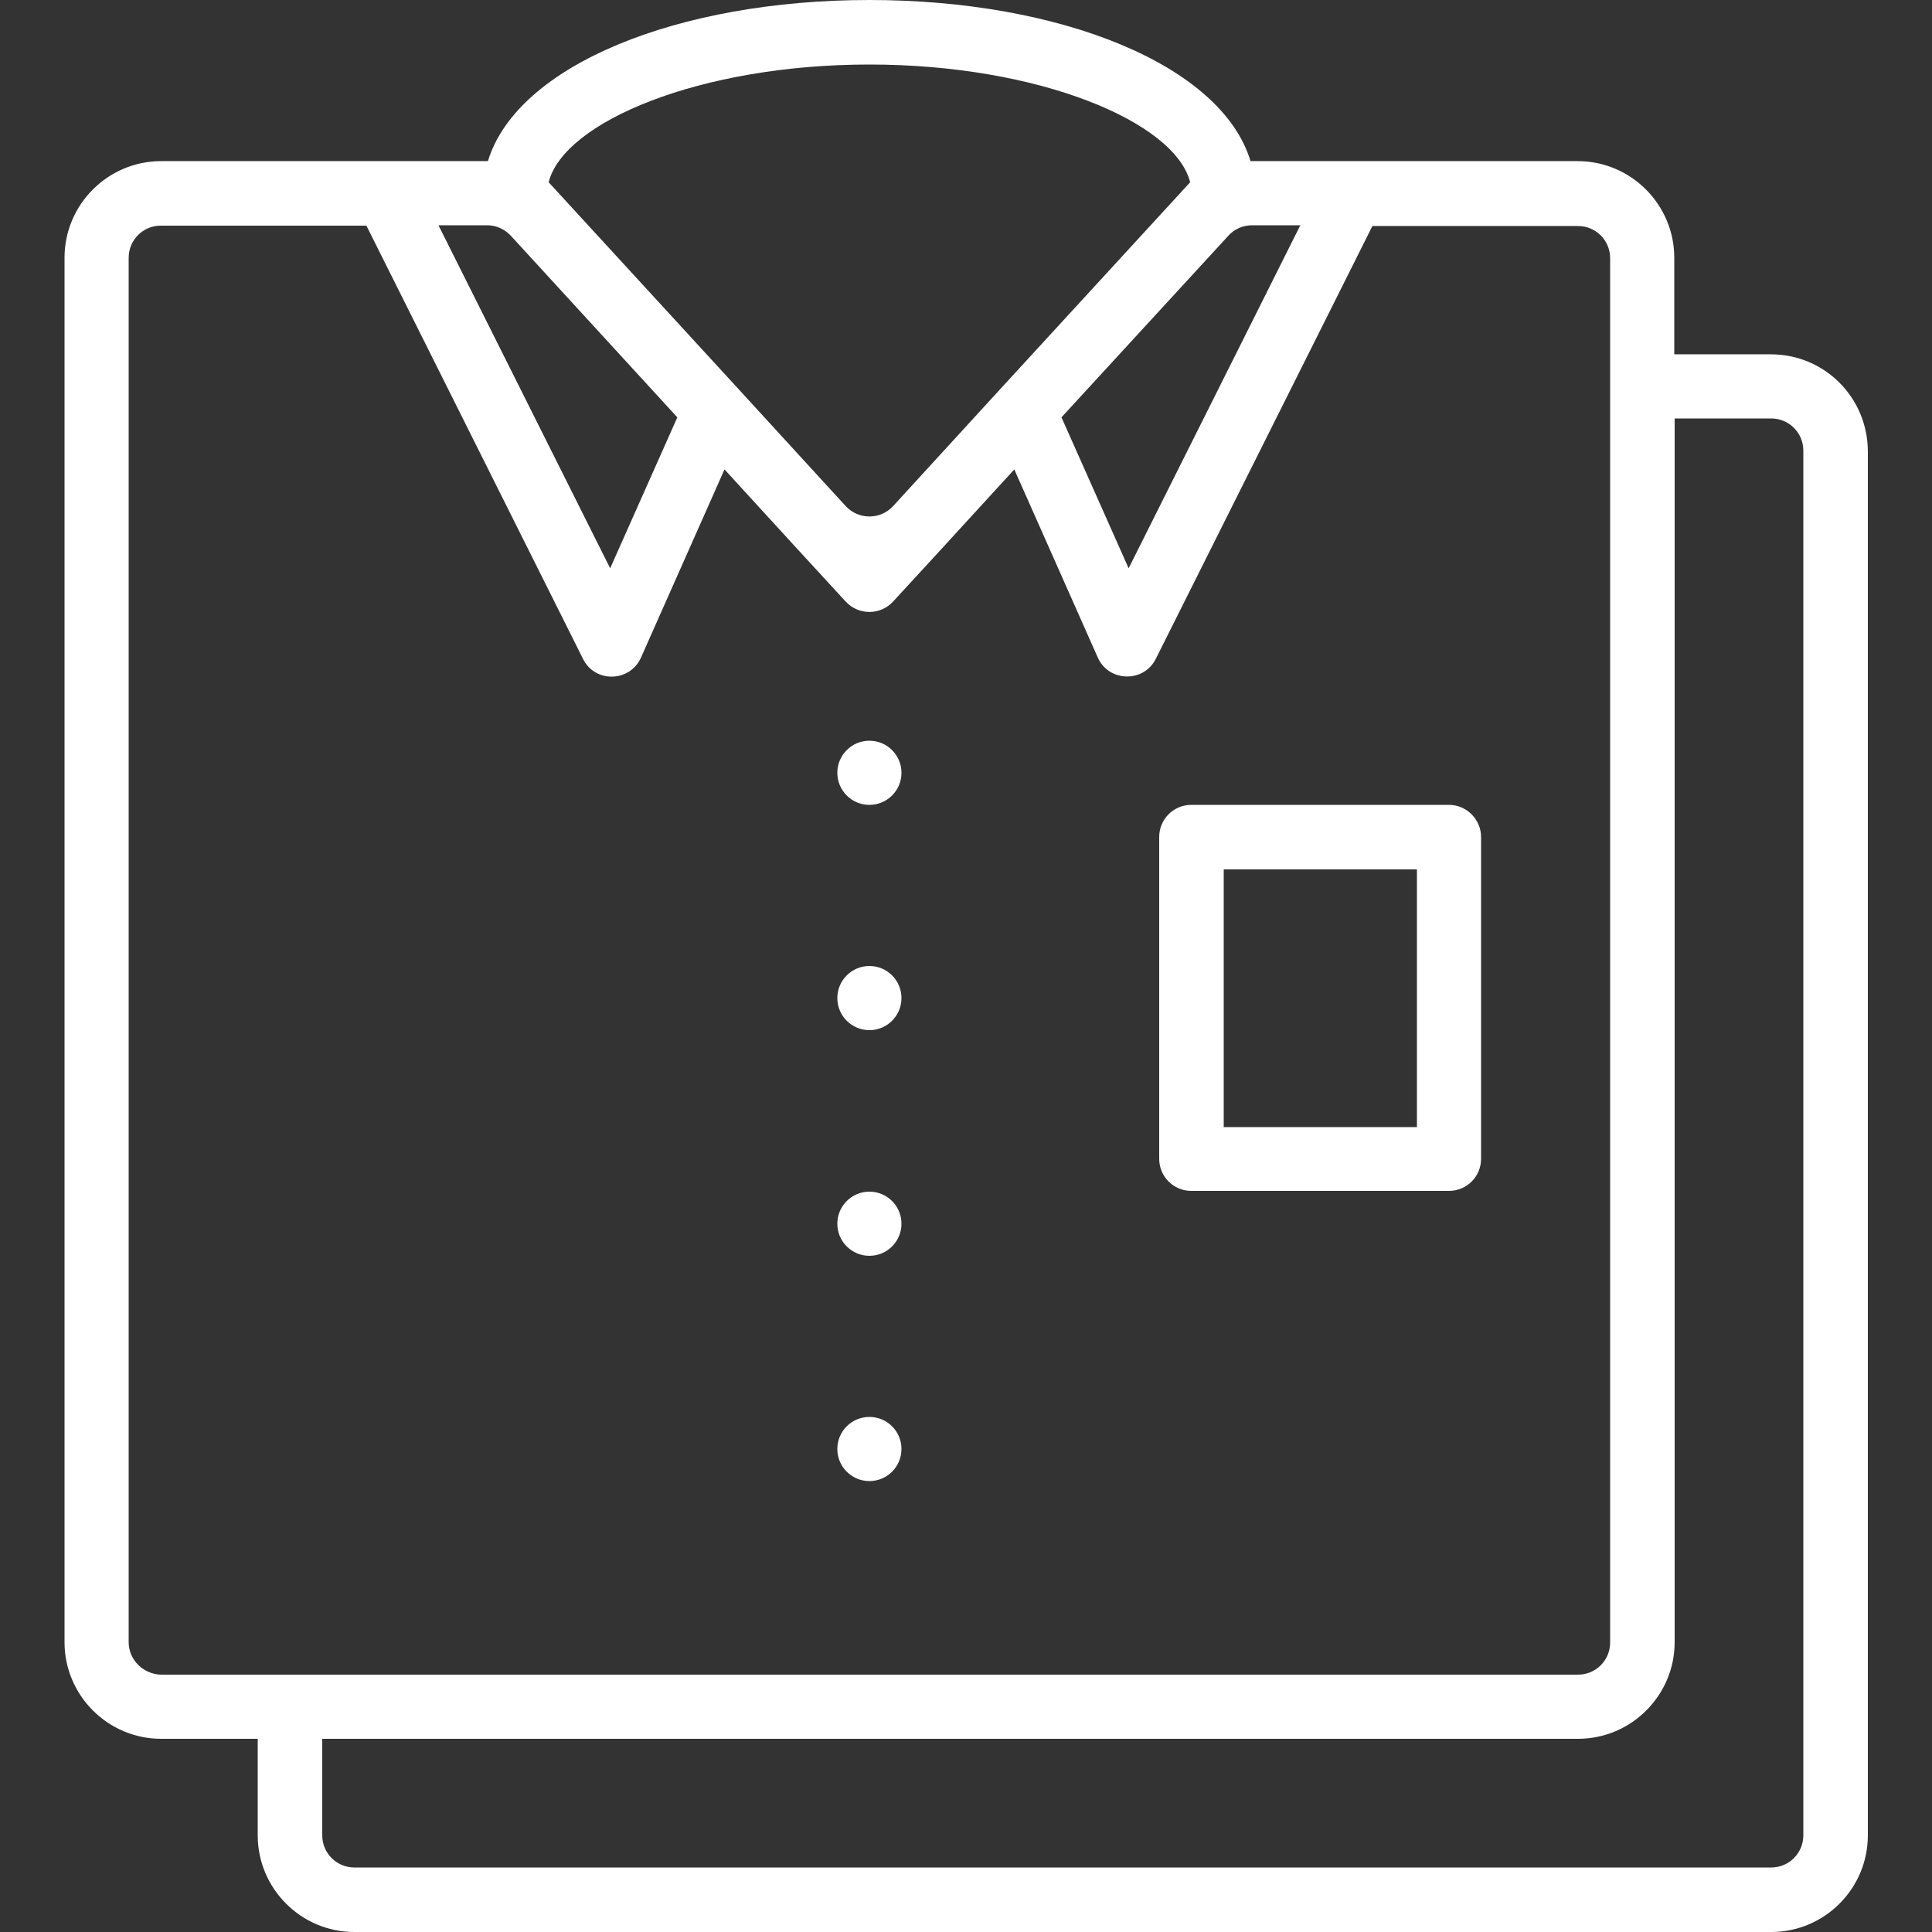 <svg xmlns="http://www.w3.org/2000/svg" xmlns:xlink="http://www.w3.org/1999/xlink" id="Layer_1" x="0px" y="0px" viewBox="0 0 512 512" style="enable-background:new 0 0 512 512;" xml:space="preserve"><rect x="0" y="0" width="512" height="512" fill="#333333" stroke="none"/><style type="text/css">	.st0{fill:#FFFFFF;}</style><g transform="translate(1 1)">	<g>		<g>			<circle class="st0" cx="229.4" cy="203.8" r="8.5"></circle>			<circle class="st0" cx="229.4" cy="263.5" r="8.5"></circle>			<circle class="st0" cx="229.4" cy="323.3" r="8.5"></circle>			<circle class="st0" cx="229.4" cy="383" r="8.5"></circle>			<path class="st0" d="M383,212.3h-68.3c-4.7,0-8.5,3.8-8.5,8.5v85.3c0,4.7,3.8,8.5,8.5,8.5H383c4.7,0,8.5-3.8,8.5-8.5v-85.3    C391.5,216.2,387.7,212.3,383,212.3z M374.5,297.7h-51.2v-68.3h51.2V297.7z"></path>			<path class="st0" d="M468.3,92.9h-25.6V67.3c0-14.1-11.5-25.6-25.6-25.6h-86.4c0,0,0,0-0.1,0h-0.2C322.7,16.2,280-1,229.4-1    s-93.3,17.2-101.1,42.7h-0.2c0,0,0,0-0.1,0H41.7c-14.1,0-25.6,11.5-25.6,25.6v366.9c0,14.1,11.5,25.6,25.6,25.6h25.6v25.6    c0,14.1,11.5,25.6,25.6,25.6h375.5c14.1,0,25.6-11.5,25.6-25.6V118.5C493.9,104.3,482.5,92.9,468.3,92.9z M128.1,58.7    c2.4,0,4.6,1,6.3,2.8l44.1,48.1l-17.8,40l-45.5-90.9C115.2,58.7,128.1,58.7,128.1,58.7z M324.5,61.5c1.6-1.8,3.9-2.8,6.3-2.8    h12.8l-45.5,90.9l-17.8-40L324.5,61.5z M229.4,16.1c44.9,0,81,15.2,85,31.2L264,102.2l0,0l-28.3,30.9c-3.4,3.7-9.2,3.7-12.6,0    l-28.3-30.9c0,0,0,0,0,0l-50.4-54.9C148.4,31.3,184.5,16.1,229.4,16.1z M33.1,434.2V67.3c0-4.7,3.8-8.5,8.5-8.5h54.5l57.4,114.8    c3.2,6.5,12.5,6.2,15.4-0.4l22.1-49.8l19.5,21.3c0,0,0,0,0,0l12.6,13.7c3.4,3.7,9.2,3.7,12.6,0l12.6-13.7c0,0,0,0,0,0l19.5-21.3    l22.1,49.8c2.9,6.6,12.2,6.8,15.4,0.4l57.4-114.7h54.5c4.7,0,8.5,3.8,8.5,8.5v366.9c0,4.7-3.8,8.5-8.5,8.5H41.7    C37,442.7,33.1,438.9,33.1,434.2z M476.9,485.4c0,4.7-3.8,8.5-8.5,8.5H92.9c-4.7,0-8.5-3.8-8.5-8.5v-25.6h332.8    c14.1,0,25.6-11.5,25.6-25.6V109.9h25.6c4.7,0,8.5,3.8,8.5,8.5V485.4z"></path>		</g>	</g></g></svg>